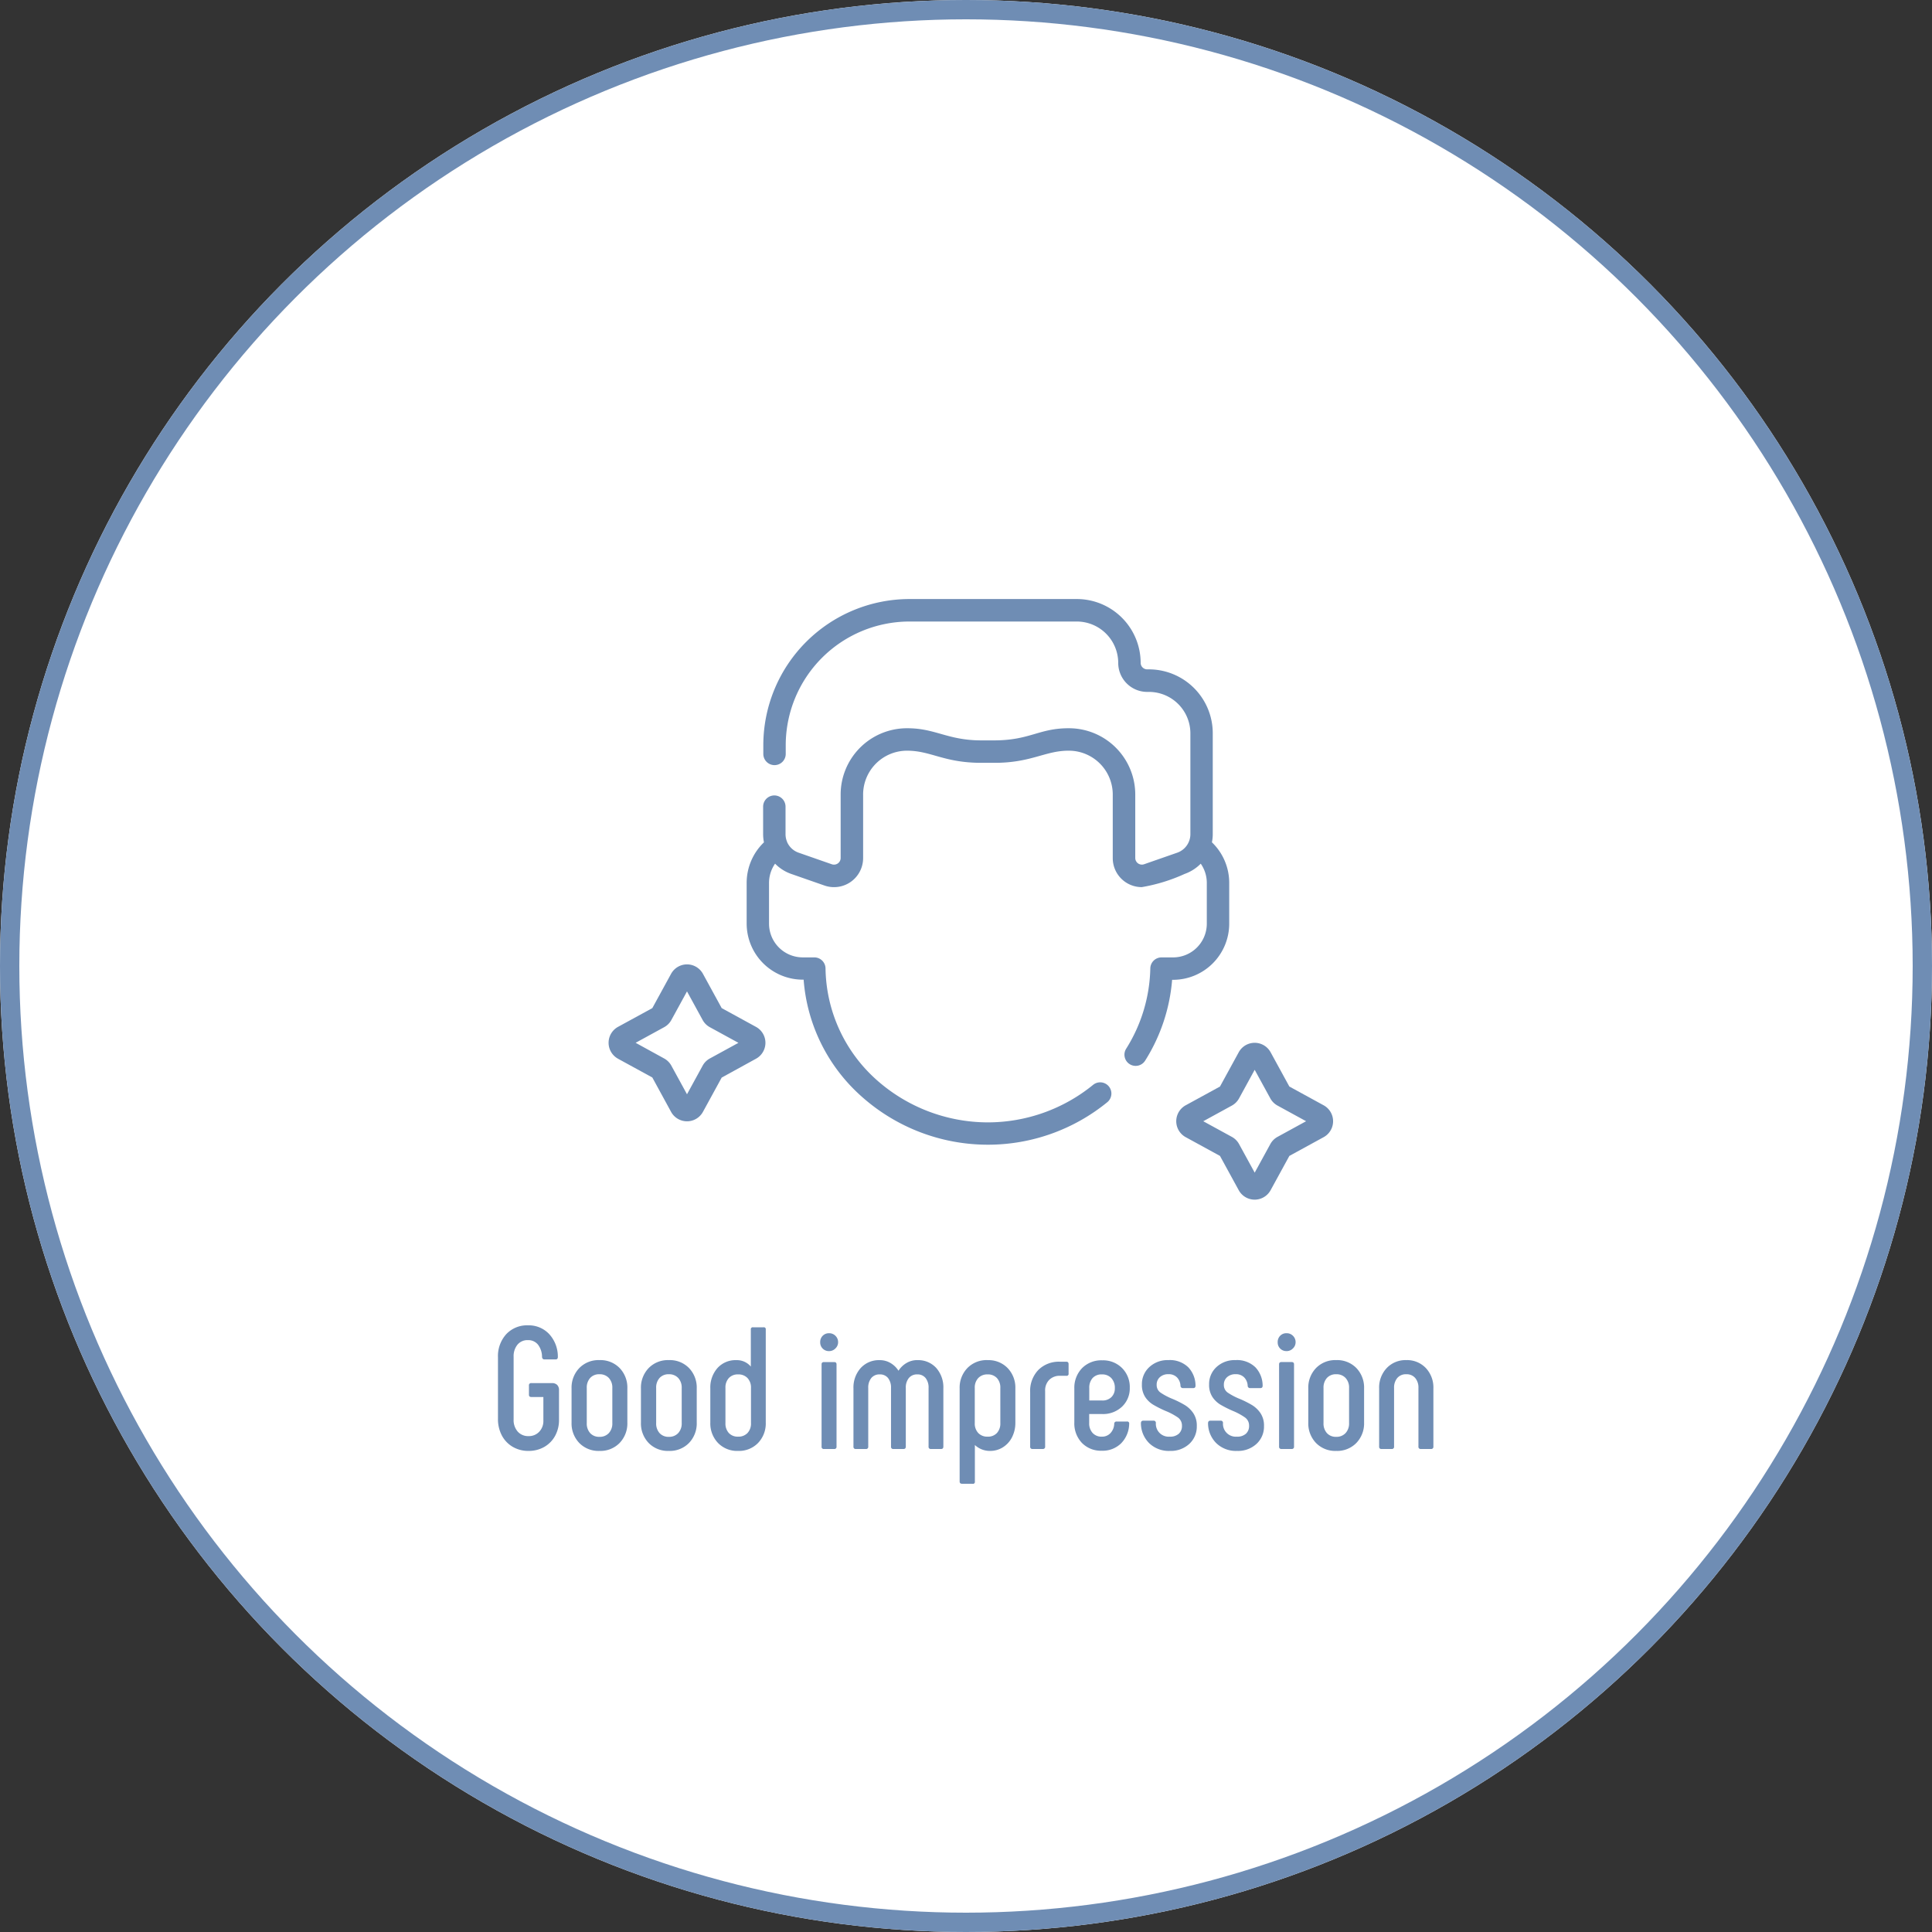 <svg xmlns="http://www.w3.org/2000/svg" width="100" height="100" viewBox="0 0 100 100"><rect x="0" y="0" width="100" height="100" fill="#333333" stroke="none"/><g transform="translate(-6589 -5213)"><g transform="translate(6589 5213)" fill="#fff" stroke="#6f8db4" stroke-width="1"><circle cx="50" cy="50" r="50" stroke="none"/><circle cx="50" cy="50" r="49.5" fill="none"/></g><path d="M-46.872-6.3a1.586,1.586,0,0,1-.819-.212,1.479,1.479,0,0,1-.562-.589,1.8,1.8,0,0,1-.2-.864v-3.177a1.686,1.686,0,0,1,.428-1.2A1.471,1.471,0,0,1-46.9-12.8a1.446,1.446,0,0,1,1.1.455,1.723,1.723,0,0,1,.446,1.184q0,.126-.117.126h-.576q-.108,0-.126-.126a1.043,1.043,0,0,0-.212-.644.643.643,0,0,0-.518-.229.67.67,0,0,0-.54.234.943.943,0,0,0-.2.63v3.24a.9.9,0,0,0,.212.63.721.721,0,0,0,.563.234.728.728,0,0,0,.549-.225.8.8,0,0,0,.216-.576V-9.09h-.621q-.126,0-.126-.117v-.477a.111.111,0,0,1,.126-.126h1.062a.372.372,0,0,1,.274.095.372.372,0,0,1,.094.274v1.53a1.692,1.692,0,0,1-.2.828,1.463,1.463,0,0,1-.562.576A1.613,1.613,0,0,1-46.872-6.3Zm3.672,0a1.386,1.386,0,0,1-1.044-.41,1.458,1.458,0,0,1-.4-1.057V-9.531a1.458,1.458,0,0,1,.4-1.057A1.386,1.386,0,0,1-43.2-11a1.386,1.386,0,0,1,1.044.41,1.458,1.458,0,0,1,.4,1.057v1.764a1.458,1.458,0,0,1-.4,1.057A1.386,1.386,0,0,1-43.2-6.3Zm0-.729a.632.632,0,0,0,.486-.194.729.729,0,0,0,.18-.517V-9.558a.729.729,0,0,0-.18-.517.632.632,0,0,0-.486-.193.617.617,0,0,0-.482.193.741.741,0,0,0-.175.517V-7.74a.741.741,0,0,0,.175.517A.617.617,0,0,0-43.2-7.029Zm3.591.729a1.386,1.386,0,0,1-1.044-.41,1.458,1.458,0,0,1-.4-1.057V-9.531a1.458,1.458,0,0,1,.4-1.057A1.386,1.386,0,0,1-39.609-11a1.386,1.386,0,0,1,1.044.41,1.458,1.458,0,0,1,.4,1.057v1.764a1.458,1.458,0,0,1-.4,1.057A1.386,1.386,0,0,1-39.609-6.3Zm0-.729a.632.632,0,0,0,.486-.194.729.729,0,0,0,.18-.517V-9.558a.729.729,0,0,0-.18-.517.632.632,0,0,0-.486-.193.617.617,0,0,0-.481.193.741.741,0,0,0-.175.517V-7.74a.741.741,0,0,0,.175.517A.617.617,0,0,0-39.609-7.029Zm4.9-5.67a.1.1,0,0,1,.117.117v4.815a1.458,1.458,0,0,1-.4,1.057,1.375,1.375,0,0,1-1.035.41,1.375,1.375,0,0,1-1.035-.41,1.458,1.458,0,0,1-.4-1.057V-9.531a1.519,1.519,0,0,1,.369-1.057,1.256,1.256,0,0,1,.981-.41.941.941,0,0,1,.747.333v-1.917a.1.1,0,0,1,.117-.117Zm-.648,3.141a.713.713,0,0,0-.18-.513.639.639,0,0,0-.486-.189.625.625,0,0,0-.481.189.724.724,0,0,0-.175.513V-7.74a.724.724,0,0,0,.175.513.625.625,0,0,0,.481.189.639.639,0,0,0,.486-.189.713.713,0,0,0,.18-.513Zm3.78,3.159a.111.111,0,0,1-.126-.126v-4.257q0-.117.126-.117h.522q.126,0,.126.117v4.257a.111.111,0,0,1-.126.126Zm.261-5.067a.445.445,0,0,1-.328-.13.445.445,0,0,1-.131-.328.457.457,0,0,1,.131-.337.445.445,0,0,1,.328-.13.452.452,0,0,1,.333.135.452.452,0,0,1,.135.333.44.44,0,0,1-.14.32A.449.449,0,0,1-31.32-11.466Zm4.572.468a1.256,1.256,0,0,1,.981.41A1.519,1.519,0,0,1-25.4-9.531v3.006q0,.126-.117.126h-.522a.111.111,0,0,1-.126-.126V-9.558a.792.792,0,0,0-.153-.513.524.524,0,0,0-.432-.189.537.537,0,0,0-.437.189.777.777,0,0,0-.157.513v3.033q0,.126-.117.126h-.522a.111.111,0,0,1-.126-.126V-9.558a.792.792,0,0,0-.153-.513.524.524,0,0,0-.432-.189.537.537,0,0,0-.437.189.777.777,0,0,0-.157.513v3.033a.111.111,0,0,1-.126.126h-.513a.111.111,0,0,1-.126-.126V-9.531a1.508,1.508,0,0,1,.373-1.057,1.27,1.27,0,0,1,.986-.41,1.079,1.079,0,0,1,.558.148,1.228,1.228,0,0,1,.414.4,1.228,1.228,0,0,1,.414-.4A1.079,1.079,0,0,1-26.748-11Zm3.636,0a1.375,1.375,0,0,1,1.035.41,1.458,1.458,0,0,1,.4,1.057v1.764a1.631,1.631,0,0,1-.171.756,1.306,1.306,0,0,1-.472.522,1.221,1.221,0,0,1-.661.189,1.131,1.131,0,0,1-.792-.306v1.89A.1.1,0,0,1-23.9-4.6h-.531q-.126,0-.126-.117V-9.531a1.458,1.458,0,0,1,.4-1.057A1.386,1.386,0,0,1-23.112-11Zm.657,1.44a.724.724,0,0,0-.176-.513.625.625,0,0,0-.481-.189.639.639,0,0,0-.486.189.713.713,0,0,0-.18.513V-7.74a.713.713,0,0,0,.18.513.639.639,0,0,0,.486.189.625.625,0,0,0,.481-.189.724.724,0,0,0,.176-.513ZM-20.781-6.4a.111.111,0,0,1-.126-.126V-9.342a1.56,1.56,0,0,1,.423-1.148,1.5,1.5,0,0,1,1.116-.427h.333q.117,0,.117.126v.486a.1.1,0,0,1-.117.117h-.324a.76.76,0,0,0-.562.211.772.772,0,0,0-.211.571v2.88a.111.111,0,0,1-.126.126Zm3.582.09a1.368,1.368,0,0,1-1.03-.405,1.464,1.464,0,0,1-.392-1.062V-9.54a1.457,1.457,0,0,1,.405-1.049,1.4,1.4,0,0,1,1.044-.4,1.384,1.384,0,0,1,1.021.4,1.384,1.384,0,0,1,.4,1.021,1.3,1.3,0,0,1-.4.977,1.427,1.427,0,0,1-1.035.382h-.666v.468a.728.728,0,0,0,.175.509.617.617,0,0,0,.482.194.588.588,0,0,0,.446-.185.738.738,0,0,0,.193-.481.113.113,0,0,1,.126-.117h.531a.1.1,0,0,1,.117.117A1.476,1.476,0,0,1-16.2-6.692,1.364,1.364,0,0,1-17.2-6.309Zm.018-2.6a.651.651,0,0,0,.481-.176.627.627,0,0,0,.176-.463.729.729,0,0,0-.18-.517.632.632,0,0,0-.486-.194.622.622,0,0,0-.486.189.75.75,0,0,0-.171.522v.639Zm3.51,2.61a1.46,1.46,0,0,1-1.08-.405,1.453,1.453,0,0,1-.423-1.026q0-.135.126-.135h.522a.113.113,0,0,1,.126.117.664.664,0,0,0,.72.711.656.656,0,0,0,.468-.153A.531.531,0,0,0-13.05-7.6a.509.509,0,0,0-.207-.428A3.26,3.26,0,0,0-13.9-8.37a5.87,5.87,0,0,1-.634-.319,1.312,1.312,0,0,1-.418-.4,1.136,1.136,0,0,1-.171-.644,1.188,1.188,0,0,1,.378-.9A1.374,1.374,0,0,1-13.761-11a1.368,1.368,0,0,1,1.04.373,1.388,1.388,0,0,1,.373.95q0,.126-.117.126H-13a.119.119,0,0,1-.126-.117.666.666,0,0,0-.18-.436.587.587,0,0,0-.441-.167.633.633,0,0,0-.445.153.513.513,0,0,0-.167.4.471.471,0,0,0,.2.4,3.28,3.28,0,0,0,.626.328,5.076,5.076,0,0,1,.643.324,1.437,1.437,0,0,1,.428.414,1.148,1.148,0,0,1,.18.666,1.213,1.213,0,0,1-.387.922A1.41,1.41,0,0,1-13.671-6.3Zm3.474,0a1.46,1.46,0,0,1-1.08-.405A1.453,1.453,0,0,1-11.7-7.731q0-.135.126-.135h.522a.113.113,0,0,1,.126.117.664.664,0,0,0,.72.711.656.656,0,0,0,.468-.153A.531.531,0,0,0-9.576-7.6a.509.509,0,0,0-.207-.428,3.26,3.26,0,0,0-.639-.346,5.87,5.87,0,0,1-.634-.319,1.312,1.312,0,0,1-.418-.4,1.136,1.136,0,0,1-.171-.644,1.188,1.188,0,0,1,.378-.9A1.374,1.374,0,0,1-10.287-11a1.368,1.368,0,0,1,1.04.373,1.388,1.388,0,0,1,.373.95q0,.126-.117.126h-.531a.119.119,0,0,1-.126-.117.666.666,0,0,0-.18-.436.587.587,0,0,0-.441-.167.633.633,0,0,0-.445.153.513.513,0,0,0-.167.4.471.471,0,0,0,.2.4,3.28,3.28,0,0,0,.626.328,5.076,5.076,0,0,1,.643.324,1.437,1.437,0,0,1,.428.414,1.148,1.148,0,0,1,.18.666,1.213,1.213,0,0,1-.387.922A1.41,1.41,0,0,1-10.2-6.3Zm2.3-.1a.111.111,0,0,1-.126-.126v-4.257q0-.117.126-.117h.522q.126,0,.126.117v4.257a.111.111,0,0,1-.126.126Zm.261-5.067a.445.445,0,0,1-.329-.13.445.445,0,0,1-.13-.328.457.457,0,0,1,.13-.337.445.445,0,0,1,.329-.13.452.452,0,0,1,.333.135.452.452,0,0,1,.135.333.44.44,0,0,1-.139.32A.449.449,0,0,1-7.632-11.466ZM-5.067-6.3a1.386,1.386,0,0,1-1.044-.41,1.458,1.458,0,0,1-.4-1.057V-9.531a1.458,1.458,0,0,1,.4-1.057A1.386,1.386,0,0,1-5.067-11a1.386,1.386,0,0,1,1.044.41,1.458,1.458,0,0,1,.4,1.057v1.764a1.458,1.458,0,0,1-.4,1.057A1.386,1.386,0,0,1-5.067-6.3Zm0-.729a.632.632,0,0,0,.486-.194A.729.729,0,0,0-4.4-7.74V-9.558a.729.729,0,0,0-.18-.517.632.632,0,0,0-.486-.193.617.617,0,0,0-.482.193.741.741,0,0,0-.175.517V-7.74a.741.741,0,0,0,.175.517A.617.617,0,0,0-5.067-7.029Zm2.349.63a.111.111,0,0,1-.126-.126V-9.531a1.467,1.467,0,0,1,.392-1.057A1.338,1.338,0,0,1-1.44-11a1.338,1.338,0,0,1,1.013.41A1.467,1.467,0,0,1-.036-9.531v3.006A.111.111,0,0,1-.162-6.4H-.684A.111.111,0,0,1-.81-6.525V-9.558a.766.766,0,0,0-.167-.517.579.579,0,0,0-.464-.193.579.579,0,0,0-.463.193.766.766,0,0,0-.167.517v3.033A.111.111,0,0,1-2.2-6.4Z" transform="translate(6663.228 5294.399)" fill="#6f8db4"/><g transform="translate(6620.5 5244)"><g transform="translate(7.153)"><g transform="translate(0 0)"><path d="M119.482,90.127l0-2.107a2.909,2.909,0,0,0-.895-2.1,2.162,2.162,0,0,0,.043-.421V80.268a3.307,3.307,0,0,0-3.3-3.3h-.092a.34.34,0,0,1-.34-.34,3.307,3.307,0,0,0-3.3-3.3h-8.667a7.573,7.573,0,0,0-7.564,7.564v.453a.58.58,0,0,0,1.16,0v-.453a6.411,6.411,0,0,1,6.4-6.4h8.667a2.146,2.146,0,0,1,2.143,2.143,1.5,1.5,0,0,0,1.5,1.5h.092a2.146,2.146,0,0,1,2.143,2.143V85.5a1.017,1.017,0,0,1-.675.955l0,0-1.72.6a.344.344,0,0,1-.458-.326l0-3.253a3.433,3.433,0,0,0-3.4-3.46h-.057c-1.534,0-2,.629-3.858.628h-.648c-1.759,0-2.381-.635-3.853-.628h-.033a3.433,3.433,0,0,0-3.4,3.459l0,3.255a.344.344,0,0,1-.458.326l-1.72-.6a1.013,1.013,0,0,1-.6-.566l0-.008a1.011,1.011,0,0,1-.075-.383V84.074a.58.58,0,0,0-1.16,0V85.5a2.164,2.164,0,0,0,.043.421,2.909,2.909,0,0,0-.895,2.1l0,2.108a2.907,2.907,0,0,0,2.9,2.9h.049a8.983,8.983,0,0,0,3.012,6.058,9.808,9.808,0,0,0,6.5,2.485h.048a9.773,9.773,0,0,0,6.157-2.2.58.58,0,0,0-.723-.907,8.638,8.638,0,0,1-5.439,1.951h-.038a8.679,8.679,0,0,1-5.742-2.2,7.871,7.871,0,0,1-2.642-5.775.58.58,0,0,0-.58-.565h-.6a1.746,1.746,0,0,1-1.744-1.743l0-2.108a1.744,1.744,0,0,1,.313-1,2.166,2.166,0,0,0,.837.532l1.72.6a1.505,1.505,0,0,0,2-1.423l0-3.256a2.272,2.272,0,0,1,2.243-2.3h.033c1.239,0,1.9.628,3.845.628h.647c1.922.009,2.647-.628,3.859-.628h.052a2.272,2.272,0,0,1,2.242,2.3l0,3.255a1.5,1.5,0,0,0,1.505,1.506,8.945,8.945,0,0,0,2.214-.682h0a2.2,2.2,0,0,0,.828-.524l.008-.007a1.744,1.744,0,0,1,.313,1l0,2.108a1.746,1.746,0,0,1-1.744,1.743h-.6a.58.58,0,0,0-.58.565,8.11,8.11,0,0,1-1.244,4.152.58.58,0,1,0,.979.622,9.22,9.22,0,0,0,1.394-4.179h.049A2.908,2.908,0,0,0,119.482,90.127Z" transform="translate(-94.511 -73.322)" fill="#6f8db4"/></g></g><path d="M407.489,153.756l1.775.971.971,1.775a.94.94,0,0,0,1.649,0l.971-1.775,1.775-.971a.94.94,0,0,0,0-1.649h0l-1.775-.971-.971-1.775a.94.94,0,0,0-1.649,0l-.971,1.775-1.775.971a.94.94,0,0,0,0,1.649Zm2.388-1.633a.938.938,0,0,0,.374-.374l.809-1.479.809,1.478a.938.938,0,0,0,.374.374l1.479.809-1.478.809a.938.938,0,0,0-.374.374l-.809,1.479-.809-1.478a.937.937,0,0,0-.374-.374l-1.479-.809Z" transform="translate(-377.618 -125.897)" fill="#6f8db4"/><path d="M.489,65.85l1.775.971L3.235,68.6a.94.94,0,0,0,1.649,0l.971-1.775L7.63,65.85a.94.94,0,0,0,0-1.649L5.855,63.23l-.971-1.775a.94.94,0,0,0-1.649,0L2.264,63.23.489,64.2a.94.94,0,0,0,0,1.649Zm2.388-1.633a.938.938,0,0,0,.373-.373l.809-1.479.809,1.479a.939.939,0,0,0,.374.374l1.479.809-1.479.809a.937.937,0,0,0-.374.374l-.809,1.479-.809-1.479a.938.938,0,0,0-.374-.374L1.4,65.025Z" transform="translate(0 -42.05)" fill="#6f8db4"/></g></g></svg>